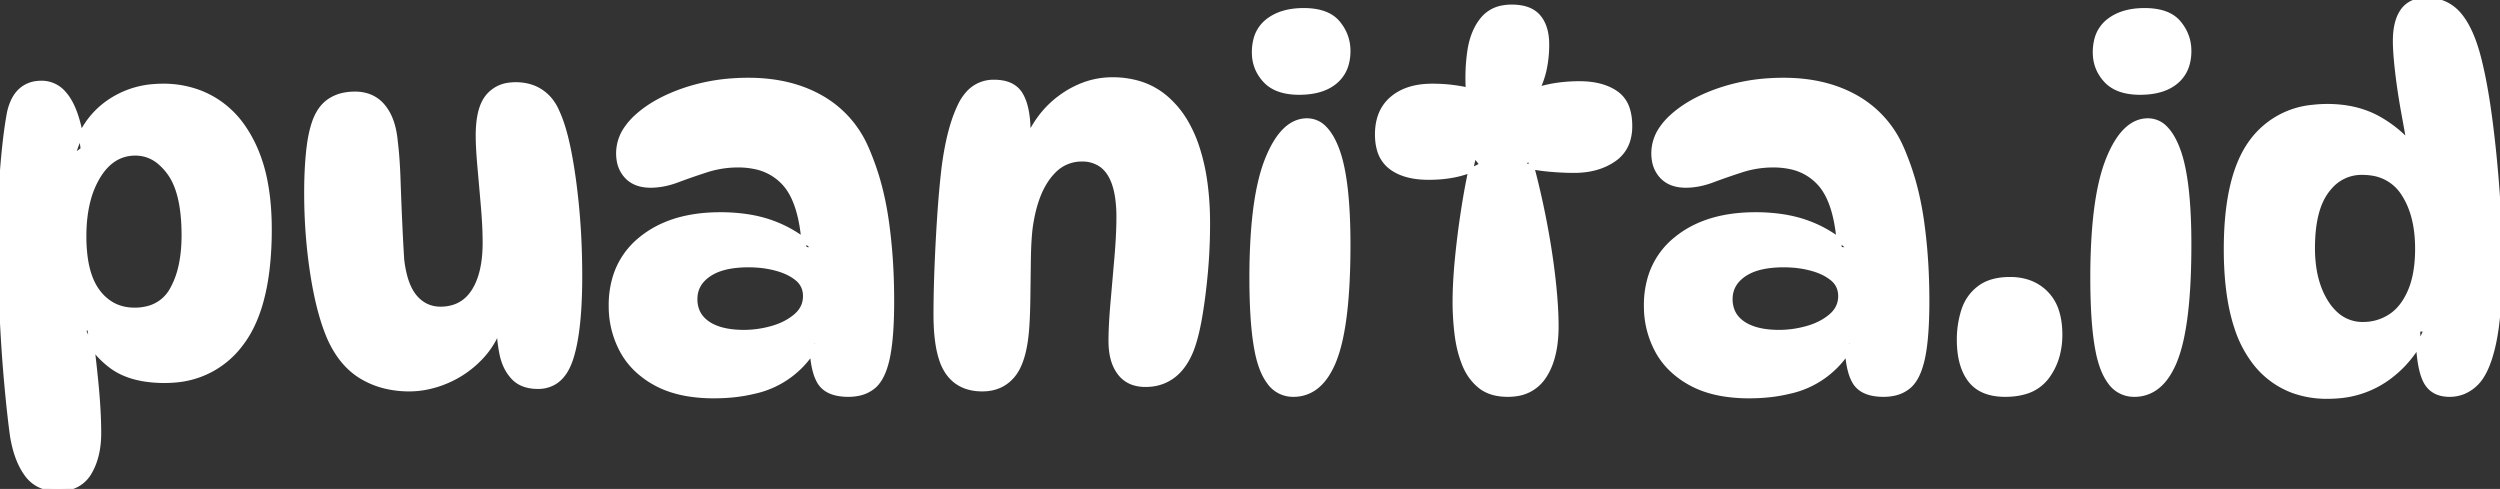 <svg width="505.7" height="98.901" viewBox="0 0 505.7 98.901" xmlns="http://www.w3.org/2000/svg"><rect x="0" y="0" width="505.7" height="98.901" fill="#333333" stroke="none"/><g id="svgGroup" stroke-linecap="round" fill-rule="evenodd" font-size="9pt" stroke="#ffffff" stroke-width="0.25mm" fill="#ffffff" style="stroke:#ffffff;stroke-width:0.25mm;fill:#ffffff"><path d="M 207.4 31.901 L 207.2 29.901 Q 209.5 23.401 214.45 19.751 A 19.101 19.101 0 0 1 219.728 16.957 A 16.512 16.512 0 0 1 225 16.101 A 18.76 18.76 0 0 1 230.193 16.788 A 14.868 14.868 0 0 1 235.7 19.701 A 19.168 19.168 0 0 1 240.048 24.998 A 26.625 26.625 0 0 1 242.15 29.801 A 39.897 39.897 0 0 1 243.693 36.422 Q 244.186 39.713 244.279 43.451 A 70.77 70.77 0 0 1 244.3 45.201 Q 244.3 50.301 243.85 55.201 Q 243.4 60.101 242.7 64.151 Q 242 68.201 241 70.801 Q 239.773 73.867 237.817 75.591 A 8.895 8.895 0 0 1 237.25 76.051 A 8.843 8.843 0 0 1 232.487 77.773 A 11.153 11.153 0 0 1 231.7 77.801 A 7.823 7.823 0 0 1 229.507 77.51 A 5.706 5.706 0 0 1 226.5 75.451 Q 224.99 73.48 224.747 70.278 A 16.85 16.85 0 0 1 224.7 69.001 Q 224.7 66.801 224.889 63.963 A 128.732 128.732 0 0 1 225.1 61.251 Q 225.5 56.701 225.9 52.051 A 125.499 125.499 0 0 0 226.144 48.725 Q 226.251 46.912 226.285 45.312 A 67.334 67.334 0 0 0 226.3 43.901 A 27.319 27.319 0 0 0 226.036 39.925 Q 225.321 35.089 222.666 33.281 A 6.705 6.705 0 0 0 218.8 32.201 A 7.822 7.822 0 0 0 213.032 34.704 A 11.619 11.619 0 0 0 212.05 35.851 A 15.445 15.445 0 0 0 210.121 39.32 Q 208.934 42.223 208.4 46.201 Q 208.194 47.988 208.106 50.367 A 95.269 95.269 0 0 0 208.05 52.651 Q 208 56.501 207.95 60.251 A 142.396 142.396 0 0 1 207.891 62.901 Q 207.858 63.939 207.81 64.863 A 69.634 69.634 0 0 1 207.7 66.601 Q 207.2 73.101 204.9 75.901 Q 202.6 78.701 198.7 78.701 Q 194 78.701 191.65 75.251 A 10.37 10.37 0 0 1 190.411 72.631 Q 189.547 69.994 189.355 66 A 49.966 49.966 0 0 1 189.3 63.601 Q 189.3 59.401 189.5 54.201 Q 189.7 49.001 190.05 43.751 Q 190.4 38.501 190.9 34.201 A 65.012 65.012 0 0 1 191.652 29.465 Q 192.135 27.041 192.772 25.012 A 26.908 26.908 0 0 1 194.2 21.351 A 10.369 10.369 0 0 1 195.757 18.962 A 6.835 6.835 0 0 1 201.1 16.601 A 9.071 9.071 0 0 1 203.104 16.806 Q 204.335 17.086 205.217 17.744 A 4.766 4.766 0 0 1 206.5 19.201 A 9.194 9.194 0 0 1 207.354 21.284 Q 208 23.554 208 26.901 A 21.583 21.583 0 0 1 207.941 28.459 A 25.991 25.991 0 0 1 207.85 29.451 Q 207.7 30.801 207.4 31.901 Z M 164.2 68.701 L 165.4 69.201 A 18.784 18.784 0 0 1 152.34 79.236 Q 148.879 80.074 144.672 80.1 A 43.715 43.715 0 0 1 144.4 80.101 A 32.517 32.517 0 0 1 139.481 79.749 Q 136.792 79.337 134.557 78.442 A 17.715 17.715 0 0 1 132.75 77.601 A 18.155 18.155 0 0 1 128.593 74.584 A 15.263 15.263 0 0 1 125.85 70.951 A 18.816 18.816 0 0 1 123.602 62.112 A 22.048 22.048 0 0 1 123.6 61.801 A 19.247 19.247 0 0 1 124.523 55.702 A 15.788 15.788 0 0 1 129.65 48.351 Q 135.38 43.662 144.654 43.415 A 39.163 39.163 0 0 1 145.7 43.401 A 36.503 36.503 0 0 1 150.984 43.764 Q 153.879 44.188 156.345 45.106 A 22.311 22.311 0 0 1 156.85 45.301 A 24.349 24.349 0 0 1 163.678 49.378 A 22.865 22.865 0 0 1 165 50.601 L 162.7 50.401 A 43.134 43.134 0 0 0 162.233 45.887 Q 161.491 41.282 159.752 38.529 A 10.393 10.393 0 0 0 158.85 37.301 A 10.879 10.879 0 0 0 152.562 33.709 A 16.375 16.375 0 0 0 149.3 33.401 Q 146 33.401 142.9 34.401 Q 139.8 35.401 137 36.451 Q 134.2 37.501 131.6 37.501 A 8.555 8.555 0 0 1 129.644 37.29 Q 127.919 36.885 126.8 35.701 A 6.118 6.118 0 0 1 125.22 32.464 A 8.57 8.57 0 0 1 125.1 31.001 A 8.802 8.802 0 0 1 126.729 25.947 A 13.421 13.421 0 0 1 128.75 23.651 Q 132.4 20.301 138.4 18.251 A 38.593 38.593 0 0 1 148.28 16.306 A 45.61 45.61 0 0 1 151.4 16.201 Q 160.2 16.201 166.55 20.001 A 21.486 21.486 0 0 1 175.124 29.704 A 27.194 27.194 0 0 1 175.8 31.301 A 52.149 52.149 0 0 1 178.359 39.473 A 64.535 64.535 0 0 1 179.35 44.901 A 109.42 109.42 0 0 1 180.298 55.686 A 130.246 130.246 0 0 1 180.4 60.901 A 101.361 101.361 0 0 1 180.321 65.054 Q 180.133 69.618 179.5 72.501 A 17.979 17.979 0 0 1 178.911 74.609 Q 178.118 76.863 176.862 78.017 A 5.029 5.029 0 0 1 176.65 78.201 A 6.854 6.854 0 0 1 173.722 79.585 A 9.892 9.892 0 0 1 171.6 79.801 A 11.319 11.319 0 0 1 169.524 79.625 Q 166.813 79.118 165.7 77.151 A 8.941 8.941 0 0 1 164.909 75.187 Q 164.358 73.245 164.235 70.403 A 39.501 39.501 0 0 1 164.2 68.701 Z M 373.6 68.701 L 374.8 69.201 A 18.784 18.784 0 0 1 361.74 79.236 Q 358.279 80.074 354.072 80.1 A 43.715 43.715 0 0 1 353.8 80.101 A 32.517 32.517 0 0 1 348.881 79.749 Q 346.192 79.337 343.957 78.442 A 17.715 17.715 0 0 1 342.15 77.601 A 18.155 18.155 0 0 1 337.993 74.584 A 15.263 15.263 0 0 1 335.25 70.951 A 18.816 18.816 0 0 1 333.002 62.112 A 22.048 22.048 0 0 1 333 61.801 A 19.247 19.247 0 0 1 333.923 55.702 A 15.788 15.788 0 0 1 339.05 48.351 Q 344.78 43.662 354.054 43.415 A 39.163 39.163 0 0 1 355.1 43.401 A 36.503 36.503 0 0 1 360.384 43.764 Q 363.279 44.188 365.745 45.106 A 22.311 22.311 0 0 1 366.25 45.301 A 24.349 24.349 0 0 1 373.078 49.378 A 22.865 22.865 0 0 1 374.4 50.601 L 372.1 50.401 A 43.134 43.134 0 0 0 371.633 45.887 Q 370.891 41.282 369.152 38.529 A 10.393 10.393 0 0 0 368.25 37.301 A 10.879 10.879 0 0 0 361.962 33.709 A 16.375 16.375 0 0 0 358.7 33.401 Q 355.4 33.401 352.3 34.401 Q 349.2 35.401 346.4 36.451 Q 343.6 37.501 341 37.501 A 8.555 8.555 0 0 1 339.044 37.29 Q 337.319 36.885 336.2 35.701 A 6.118 6.118 0 0 1 334.62 32.464 A 8.57 8.57 0 0 1 334.5 31.001 A 8.802 8.802 0 0 1 336.129 25.947 A 13.421 13.421 0 0 1 338.15 23.651 Q 341.8 20.301 347.8 18.251 A 38.593 38.593 0 0 1 357.68 16.306 A 45.61 45.61 0 0 1 360.8 16.201 Q 369.6 16.201 375.95 20.001 A 21.486 21.486 0 0 1 384.524 29.704 A 27.194 27.194 0 0 1 385.2 31.301 A 52.149 52.149 0 0 1 387.759 39.473 A 64.535 64.535 0 0 1 388.75 44.901 A 109.42 109.42 0 0 1 389.698 55.686 A 130.246 130.246 0 0 1 389.8 60.901 A 101.361 101.361 0 0 1 389.721 65.054 Q 389.533 69.618 388.9 72.501 A 17.979 17.979 0 0 1 388.311 74.609 Q 387.518 76.863 386.262 78.017 A 5.029 5.029 0 0 1 386.05 78.201 A 6.854 6.854 0 0 1 383.122 79.585 A 9.892 9.892 0 0 1 381 79.801 A 11.319 11.319 0 0 1 378.924 79.625 Q 376.213 79.118 375.1 77.151 A 8.941 8.941 0 0 1 374.309 75.187 Q 373.758 73.245 373.635 70.403 A 39.501 39.501 0 0 1 373.6 68.701 Z M 100.9 65.301 L 101.4 64.901 Q 100.2 69.201 97.25 72.301 Q 94.3 75.401 90.45 77.051 A 20.405 20.405 0 0 1 85.538 78.488 A 17.814 17.814 0 0 1 82.8 78.701 A 20.246 20.246 0 0 1 77.415 78.009 A 17.032 17.032 0 0 1 73.25 76.251 Q 69.1 73.801 66.7 68.501 Q 64.5 63.501 63.25 55.501 Q 62 47.501 62 39.001 Q 62 34.701 62.35 31.051 Q 62.611 28.333 63.121 26.309 A 18.198 18.198 0 0 1 63.5 25.001 A 11.146 11.146 0 0 1 64.394 22.927 Q 65.099 21.68 66.081 20.848 A 6.613 6.613 0 0 1 66.6 20.451 A 7.994 7.994 0 0 1 69.616 19.205 A 11.155 11.155 0 0 1 71.8 19.001 A 8.193 8.193 0 0 1 74.384 19.39 A 6.7 6.7 0 0 1 77.5 21.551 A 9.743 9.743 0 0 1 79.075 24.337 Q 79.784 26.221 80 28.701 Q 80.4 31.901 80.55 36.351 Q 80.7 40.801 80.9 45.201 Q 81.1 49.601 81.3 52.601 A 24.056 24.056 0 0 0 81.784 55.391 Q 82.509 58.413 83.95 60.101 A 6.87 6.87 0 0 0 86.182 61.863 A 6.612 6.612 0 0 0 89.1 62.501 A 8.634 8.634 0 0 0 92.105 62.001 Q 94.257 61.208 95.664 59.156 A 9.509 9.509 0 0 0 95.8 58.951 Q 97.51 56.311 97.949 52.15 A 29.142 29.142 0 0 0 98.1 49.101 Q 98.1 45.901 97.75 41.801 Q 97.4 37.701 97.05 33.801 A 112.939 112.939 0 0 1 96.851 31.285 Q 96.775 30.163 96.738 29.192 A 46.442 46.442 0 0 1 96.7 27.401 A 24.033 24.033 0 0 1 96.841 24.698 Q 97.168 21.819 98.253 20.115 A 5.943 5.943 0 0 1 98.7 19.501 A 6.519 6.519 0 0 1 102.904 17.2 A 9.482 9.482 0 0 1 104.3 17.101 A 10.387 10.387 0 0 1 106.885 17.409 A 8.18 8.18 0 0 1 109.45 18.551 Q 111.6 20.001 112.7 22.601 Q 113.641 24.616 114.401 27.58 A 55.865 55.865 0 0 1 115.1 30.701 Q 116.068 35.639 116.662 41.843 A 158.869 158.869 0 0 1 116.7 42.251 A 140.444 140.444 0 0 1 117.241 51.474 A 164.538 164.538 0 0 1 117.3 55.901 A 108.715 108.715 0 0 1 117.154 61.754 Q 116.78 68.662 115.45 72.651 Q 114.31 76.071 112.05 77.383 A 6.353 6.353 0 0 1 108.8 78.201 A 8.871 8.871 0 0 1 106.793 77.987 Q 105.005 77.572 103.85 76.351 A 8.778 8.778 0 0 1 102.048 73.449 A 11.729 11.729 0 0 1 101.5 71.551 Q 100.9 68.601 100.9 65.301 Z M 16.8 30.201 L 14.7 31.801 A 22.506 22.506 0 0 1 16.746 26.526 A 16.939 16.939 0 0 1 21.4 21.101 A 18.31 18.31 0 0 1 31.353 17.459 A 23.112 23.112 0 0 1 33 17.401 A 20.456 20.456 0 0 1 40.306 18.682 A 19.006 19.006 0 0 1 44.05 20.601 A 19.117 19.117 0 0 1 49.312 25.87 A 26.416 26.416 0 0 1 51.7 30.251 A 30.964 30.964 0 0 1 53.614 36.517 Q 54.223 39.561 54.414 43.091 A 61.504 61.504 0 0 1 54.5 46.401 A 68.377 68.377 0 0 1 54.045 54.579 Q 52.977 63.414 49.402 68.652 A 19.017 19.017 0 0 1 48.75 69.551 A 18.25 18.25 0 0 1 35.519 76.898 A 23.579 23.579 0 0 1 33.3 77.001 A 25.631 25.631 0 0 1 28.997 76.662 Q 26.667 76.265 24.796 75.401 A 12.579 12.579 0 0 1 22.45 74.001 Q 18.5 71.001 16.9 66.701 L 18.1 66.101 Q 18.9 71.901 19.45 77.601 Q 20 83.301 20 87.601 Q 20 92.401 18.05 95.651 A 6.417 6.417 0 0 1 13.386 98.767 A 10.11 10.11 0 0 1 11.7 98.901 A 9.206 9.206 0 0 1 9.058 98.542 A 6.813 6.813 0 0 1 5.45 96.001 Q 3.68 93.614 2.825 89.872 A 27.123 27.123 0 0 1 2.5 88.201 Q 1.9 83.901 1.3 77.251 Q 0.7 70.601 0.35 62.801 A 339.336 339.336 0 0 1 0 47.659 A 321.476 321.476 0 0 1 0 47.601 A 182.502 182.502 0 0 1 0.215 38.577 A 151.333 151.333 0 0 1 0.55 33.501 Q 0.92 29.066 1.402 25.715 A 67.865 67.865 0 0 1 1.9 22.701 A 12.037 12.037 0 0 1 2.478 20.86 Q 3.154 19.214 4.25 18.251 A 5.772 5.772 0 0 1 7.383 16.865 A 7.779 7.779 0 0 1 8.4 16.801 A 5.854 5.854 0 0 1 12.897 18.865 A 9.22 9.22 0 0 1 13.8 20.051 Q 15.9 23.301 16.8 30.201 Z M 488.9 30.701 L 487.7 31.101 Q 487 27.201 486.2 22.801 A 139.402 139.402 0 0 1 485.337 17.496 A 114.548 114.548 0 0 1 484.95 14.501 A 95.382 95.382 0 0 1 484.713 12.219 Q 484.53 10.211 484.504 8.76 A 25.961 25.961 0 0 1 484.5 8.301 Q 484.5 5.676 485.168 3.847 A 6.971 6.971 0 0 1 486.05 2.151 A 4.972 4.972 0 0 1 489.052 0.2 A 8.022 8.022 0 0 1 490.9 0.001 A 8.776 8.776 0 0 1 494.377 0.671 A 8.312 8.312 0 0 1 497.55 3.101 Q 500.075 6.17 501.57 12.375 A 47.263 47.263 0 0 1 501.6 12.501 A 81.192 81.192 0 0 1 502.458 16.457 Q 502.883 18.664 503.262 21.176 A 157.552 157.552 0 0 1 503.7 24.301 Q 504.6 31.201 505.15 38.751 A 208.086 208.086 0 0 1 505.646 48.777 A 177.024 177.024 0 0 1 505.7 53.101 Q 505.7 63.501 504.45 69.351 A 32.158 32.158 0 0 1 503.688 72.285 Q 502.571 75.83 500.9 77.501 A 7.937 7.937 0 0 1 498.421 79.217 A 7.319 7.319 0 0 1 495.5 79.801 Q 491.841 79.801 490.48 76.768 A 6.68 6.68 0 0 1 490.45 76.701 A 11.857 11.857 0 0 1 489.797 74.648 Q 489.1 71.632 489.1 66.601 L 490.8 66.601 A 24.213 24.213 0 0 1 485.998 73.874 A 22.63 22.63 0 0 1 482.95 76.501 A 19.709 19.709 0 0 1 472.949 80.11 A 24.951 24.951 0 0 1 470.8 80.201 A 20.048 20.048 0 0 1 463.747 79.011 A 17.437 17.437 0 0 1 455.75 72.851 A 23.344 23.344 0 0 1 452.436 66.268 Q 450.434 60.254 450.308 51.57 A 81.184 81.184 0 0 1 450.3 50.401 Q 450.3 36.702 454.72 29.717 A 17.666 17.666 0 0 1 455.6 28.451 A 17.239 17.239 0 0 1 467.81 21.671 A 25.372 25.372 0 0 1 470.8 21.501 Q 476.6 21.501 481 23.901 A 24.868 24.868 0 0 1 486.977 28.504 A 30.29 30.29 0 0 1 488.9 30.701 Z M 298.6 18.601 L 297 18.601 Q 296.7 14.201 297.3 10.251 A 15.98 15.98 0 0 1 298.027 7.289 Q 298.667 5.491 299.726 4.128 A 9.9 9.9 0 0 1 299.95 3.851 A 6.661 6.661 0 0 1 303.983 1.559 A 9.964 9.964 0 0 1 305.8 1.401 A 10.798 10.798 0 0 1 307.809 1.575 Q 308.905 1.783 309.753 2.239 A 4.971 4.971 0 0 1 311.2 3.401 Q 312.634 5.088 312.859 7.915 A 13.745 13.745 0 0 1 312.9 9.001 A 23.626 23.626 0 0 1 312.441 13.769 A 17.633 17.633 0 0 1 310.5 19.001 L 309.1 18.801 A 24.873 24.873 0 0 1 315.486 17.146 A 31.806 31.806 0 0 1 319.5 16.901 Q 324.1 16.901 326.9 18.851 A 6.083 6.083 0 0 1 329.202 22.025 Q 329.7 23.518 329.7 25.501 A 9.844 9.844 0 0 1 329.325 28.299 A 7.147 7.147 0 0 1 326.45 32.251 Q 323.2 34.501 318.4 34.501 A 51.762 51.762 0 0 1 315.283 34.403 A 62.136 62.136 0 0 1 313.3 34.251 Q 310.6 34.001 308.1 33.401 L 309.3 31.701 Q 310.298 35.194 311.296 39.584 A 218.898 218.898 0 0 1 311.3 39.601 Q 312.3 44.001 313.1 48.751 Q 313.9 53.501 314.35 58.001 Q 314.737 61.868 314.791 64.997 A 57.795 57.795 0 0 1 314.8 66.001 A 27.15 27.15 0 0 1 314.536 69.91 Q 313.996 73.615 312.35 76.101 A 7.91 7.91 0 0 1 306.612 79.691 A 11.464 11.464 0 0 1 305 79.801 A 11.695 11.695 0 0 1 302.668 79.582 Q 301.257 79.295 300.156 78.63 A 6.697 6.697 0 0 1 299.4 78.101 A 10.447 10.447 0 0 1 296.578 74.505 A 12.695 12.695 0 0 1 296.2 73.651 A 22.739 22.739 0 0 1 295.018 69.61 A 27.248 27.248 0 0 1 294.7 67.601 Q 294.3 64.301 294.3 61.101 Q 294.3 57.366 294.736 52.717 A 127.878 127.878 0 0 1 294.8 52.051 A 176.094 176.094 0 0 1 295.943 42.984 A 194.178 194.178 0 0 1 296.15 41.651 Q 297 36.301 298.2 31.301 L 299.8 33.301 Q 295.5 35.901 289 35.901 Q 284.1 35.901 281.35 33.801 A 6.639 6.639 0 0 1 278.987 30.238 Q 278.661 29.099 278.61 27.72 A 14.055 14.055 0 0 1 278.6 27.201 Q 278.6 22.501 281.6 19.951 Q 284.354 17.61 288.877 17.418 A 19.397 19.397 0 0 1 289.7 17.401 A 34.385 34.385 0 0 1 293.096 17.562 A 29.126 29.126 0 0 1 294.6 17.751 Q 296.577 18.051 298.11 18.463 A 21.354 21.354 0 0 1 298.6 18.601 Z M 267.97 25.996 A 4.86 4.86 0 0 0 264.4 24.401 Q 259.5 24.401 256.35 32.251 A 28.464 28.464 0 0 0 255.452 34.872 Q 253.949 40.021 253.449 47.797 A 131.515 131.515 0 0 0 253.2 56.201 A 133.615 133.615 0 0 0 253.319 62.058 Q 253.563 67.589 254.306 71.208 A 20.753 20.753 0 0 0 255.25 74.551 A 15.193 15.193 0 0 0 255.416 74.959 Q 255.971 76.266 256.676 77.22 A 5.868 5.868 0 0 0 261.6 79.801 A 7.306 7.306 0 0 0 266.032 78.385 Q 267.354 77.417 268.41 75.786 A 16.901 16.901 0 0 0 269.95 72.701 Q 272.7 65.601 272.7 49.501 Q 272.7 36.401 270.5 30.401 Q 269.434 27.494 267.97 25.996 Z M 438.07 25.996 A 4.86 4.86 0 0 0 434.5 24.401 Q 429.6 24.401 426.45 32.251 A 28.464 28.464 0 0 0 425.552 34.872 Q 424.049 40.021 423.549 47.797 A 131.515 131.515 0 0 0 423.3 56.201 A 133.615 133.615 0 0 0 423.419 62.058 Q 423.663 67.589 424.406 71.208 A 20.753 20.753 0 0 0 425.35 74.551 A 15.193 15.193 0 0 0 425.516 74.959 Q 426.071 76.266 426.776 77.22 A 5.868 5.868 0 0 0 431.7 79.801 A 7.306 7.306 0 0 0 436.132 78.385 Q 437.454 77.417 438.51 75.786 A 16.901 16.901 0 0 0 440.05 72.701 Q 442.8 65.601 442.8 49.501 Q 442.8 36.401 440.6 30.401 Q 439.534 27.494 438.07 25.996 Z M 27.4 31.001 Q 22.7 31.001 19.85 35.701 A 18.227 18.227 0 0 0 17.804 40.7 Q 17 43.869 17 47.801 A 32.329 32.329 0 0 0 17.222 51.719 Q 17.766 56.169 19.652 58.799 A 9.628 9.628 0 0 0 19.8 59.001 A 9.432 9.432 0 0 0 22.7 61.59 Q 24.603 62.657 27.004 62.699 A 11.297 11.297 0 0 0 27.2 62.701 A 10.42 10.42 0 0 0 30.327 62.259 A 7.693 7.693 0 0 0 34.85 58.501 A 16.804 16.804 0 0 0 36.457 54.347 Q 37.2 51.369 37.2 47.601 Q 37.2 39.001 34.3 35.001 A 11.907 11.907 0 0 0 32.38 32.891 A 7.51 7.51 0 0 0 27.4 31.001 Z M 478 65.601 Q 481 65.601 483.5 64.001 Q 486 62.401 487.5 58.951 Q 488.736 56.108 488.954 52.078 A 32.975 32.975 0 0 0 489 50.301 Q 489 44.778 487.153 40.905 A 14.753 14.753 0 0 0 486.2 39.201 A 9.025 9.025 0 0 0 479.642 35.028 A 12.888 12.888 0 0 0 477.8 34.901 A 8.369 8.369 0 0 0 471.372 37.758 A 11.543 11.543 0 0 0 470.6 38.701 Q 467.855 42.426 467.801 49.901 A 41.73 41.73 0 0 0 467.8 50.201 A 26.448 26.448 0 0 0 468.194 54.895 Q 468.85 58.532 470.6 61.251 A 10.926 10.926 0 0 0 472.631 63.637 A 7.96 7.96 0 0 0 478 65.601 Z M 409.976 56.971 A 11.563 11.563 0 0 0 406.6 56.501 A 15.948 15.948 0 0 0 405.535 56.535 Q 402.377 56.747 400.4 58.251 Q 398.1 60.001 397.2 62.801 A 18.149 18.149 0 0 0 397.186 62.844 A 19.173 19.173 0 0 0 396.3 68.701 Q 396.3 74.001 398.55 76.901 A 6.785 6.785 0 0 0 400.025 78.308 Q 402.156 79.801 405.6 79.801 Q 407.775 79.801 409.507 79.301 A 8.376 8.376 0 0 0 414.05 76.251 A 12.877 12.877 0 0 0 416.118 72.07 A 15.751 15.751 0 0 0 416.7 67.701 A 19.411 19.411 0 0 0 416.638 66.121 Q 416.501 64.449 416.064 63.06 A 9.089 9.089 0 0 0 413.9 59.351 A 9.148 9.148 0 0 0 409.976 56.971 Z M 150.5 67.201 A 20.772 20.772 0 0 0 155.972 66.45 A 23.064 23.064 0 0 0 156.15 66.401 A 14.14 14.14 0 0 0 158.85 65.35 A 11.283 11.283 0 0 0 160.95 63.951 Q 162.9 62.301 162.9 59.901 A 4.745 4.745 0 0 0 162.573 58.11 A 4.371 4.371 0 0 0 161.25 56.351 A 9.492 9.492 0 0 0 159.296 55.131 Q 158.389 54.701 157.311 54.388 A 16.167 16.167 0 0 0 157 54.301 A 20.507 20.507 0 0 0 153.056 53.656 A 24.341 24.341 0 0 0 151.4 53.601 A 22.864 22.864 0 0 0 148.386 53.786 Q 146.879 53.987 145.648 54.405 A 9.326 9.326 0 0 0 143.4 55.501 Q 140.6 57.401 140.6 60.501 A 6.264 6.264 0 0 0 141.013 62.821 Q 141.597 64.299 143.007 65.316 A 7.224 7.224 0 0 0 143.2 65.451 Q 145.134 66.752 148.228 67.086 A 21.231 21.231 0 0 0 150.5 67.201 Z M 359.9 67.201 A 20.772 20.772 0 0 0 365.372 66.45 A 23.064 23.064 0 0 0 365.55 66.401 A 14.14 14.14 0 0 0 368.25 65.35 A 11.283 11.283 0 0 0 370.35 63.951 Q 372.3 62.301 372.3 59.901 A 4.745 4.745 0 0 0 371.973 58.11 A 4.371 4.371 0 0 0 370.65 56.351 A 9.492 9.492 0 0 0 368.696 55.131 Q 367.789 54.701 366.711 54.388 A 16.167 16.167 0 0 0 366.4 54.301 A 20.507 20.507 0 0 0 362.456 53.656 A 24.341 24.341 0 0 0 360.8 53.601 A 22.864 22.864 0 0 0 357.786 53.786 Q 356.279 53.987 355.048 54.405 A 9.326 9.326 0 0 0 352.8 55.501 Q 350 57.401 350 60.501 A 6.264 6.264 0 0 0 350.413 62.821 Q 350.997 64.299 352.407 65.316 A 7.224 7.224 0 0 0 352.6 65.451 Q 354.534 66.752 357.628 67.086 A 21.231 21.231 0 0 0 359.9 67.201 Z M 266.187 2.298 A 14.536 14.536 0 0 0 263.7 2.101 Q 259.2 2.101 256.45 4.251 A 6.851 6.851 0 0 0 253.996 8.065 A 10.219 10.219 0 0 0 253.7 10.601 Q 253.7 13.901 255.95 16.301 A 6.624 6.624 0 0 0 257.666 17.61 Q 258.78 18.208 260.215 18.478 A 13.993 13.993 0 0 0 262.8 18.701 A 18.092 18.092 0 0 0 264.218 18.647 Q 267.906 18.357 270.1 16.501 A 7.021 7.021 0 0 0 272.372 12.917 A 9.844 9.844 0 0 0 272.7 10.301 Q 272.7 7.101 270.6 4.601 A 6.1 6.1 0 0 0 268.567 3.039 Q 267.525 2.531 266.187 2.298 Z M 436.287 2.298 A 14.536 14.536 0 0 0 433.8 2.101 Q 429.3 2.101 426.55 4.251 A 6.851 6.851 0 0 0 424.096 8.065 A 10.219 10.219 0 0 0 423.8 10.601 Q 423.8 13.901 426.05 16.301 A 6.624 6.624 0 0 0 427.766 17.61 Q 428.88 18.208 430.315 18.478 A 13.993 13.993 0 0 0 432.9 18.701 A 18.092 18.092 0 0 0 434.318 18.647 Q 438.006 18.357 440.2 16.501 A 7.021 7.021 0 0 0 442.472 12.917 A 9.844 9.844 0 0 0 442.8 10.301 Q 442.8 7.101 440.7 4.601 A 6.1 6.1 0 0 0 438.667 3.039 Q 437.625 2.531 436.287 2.298 Z" vector-effect="non-scaling-stroke"/></g></svg>